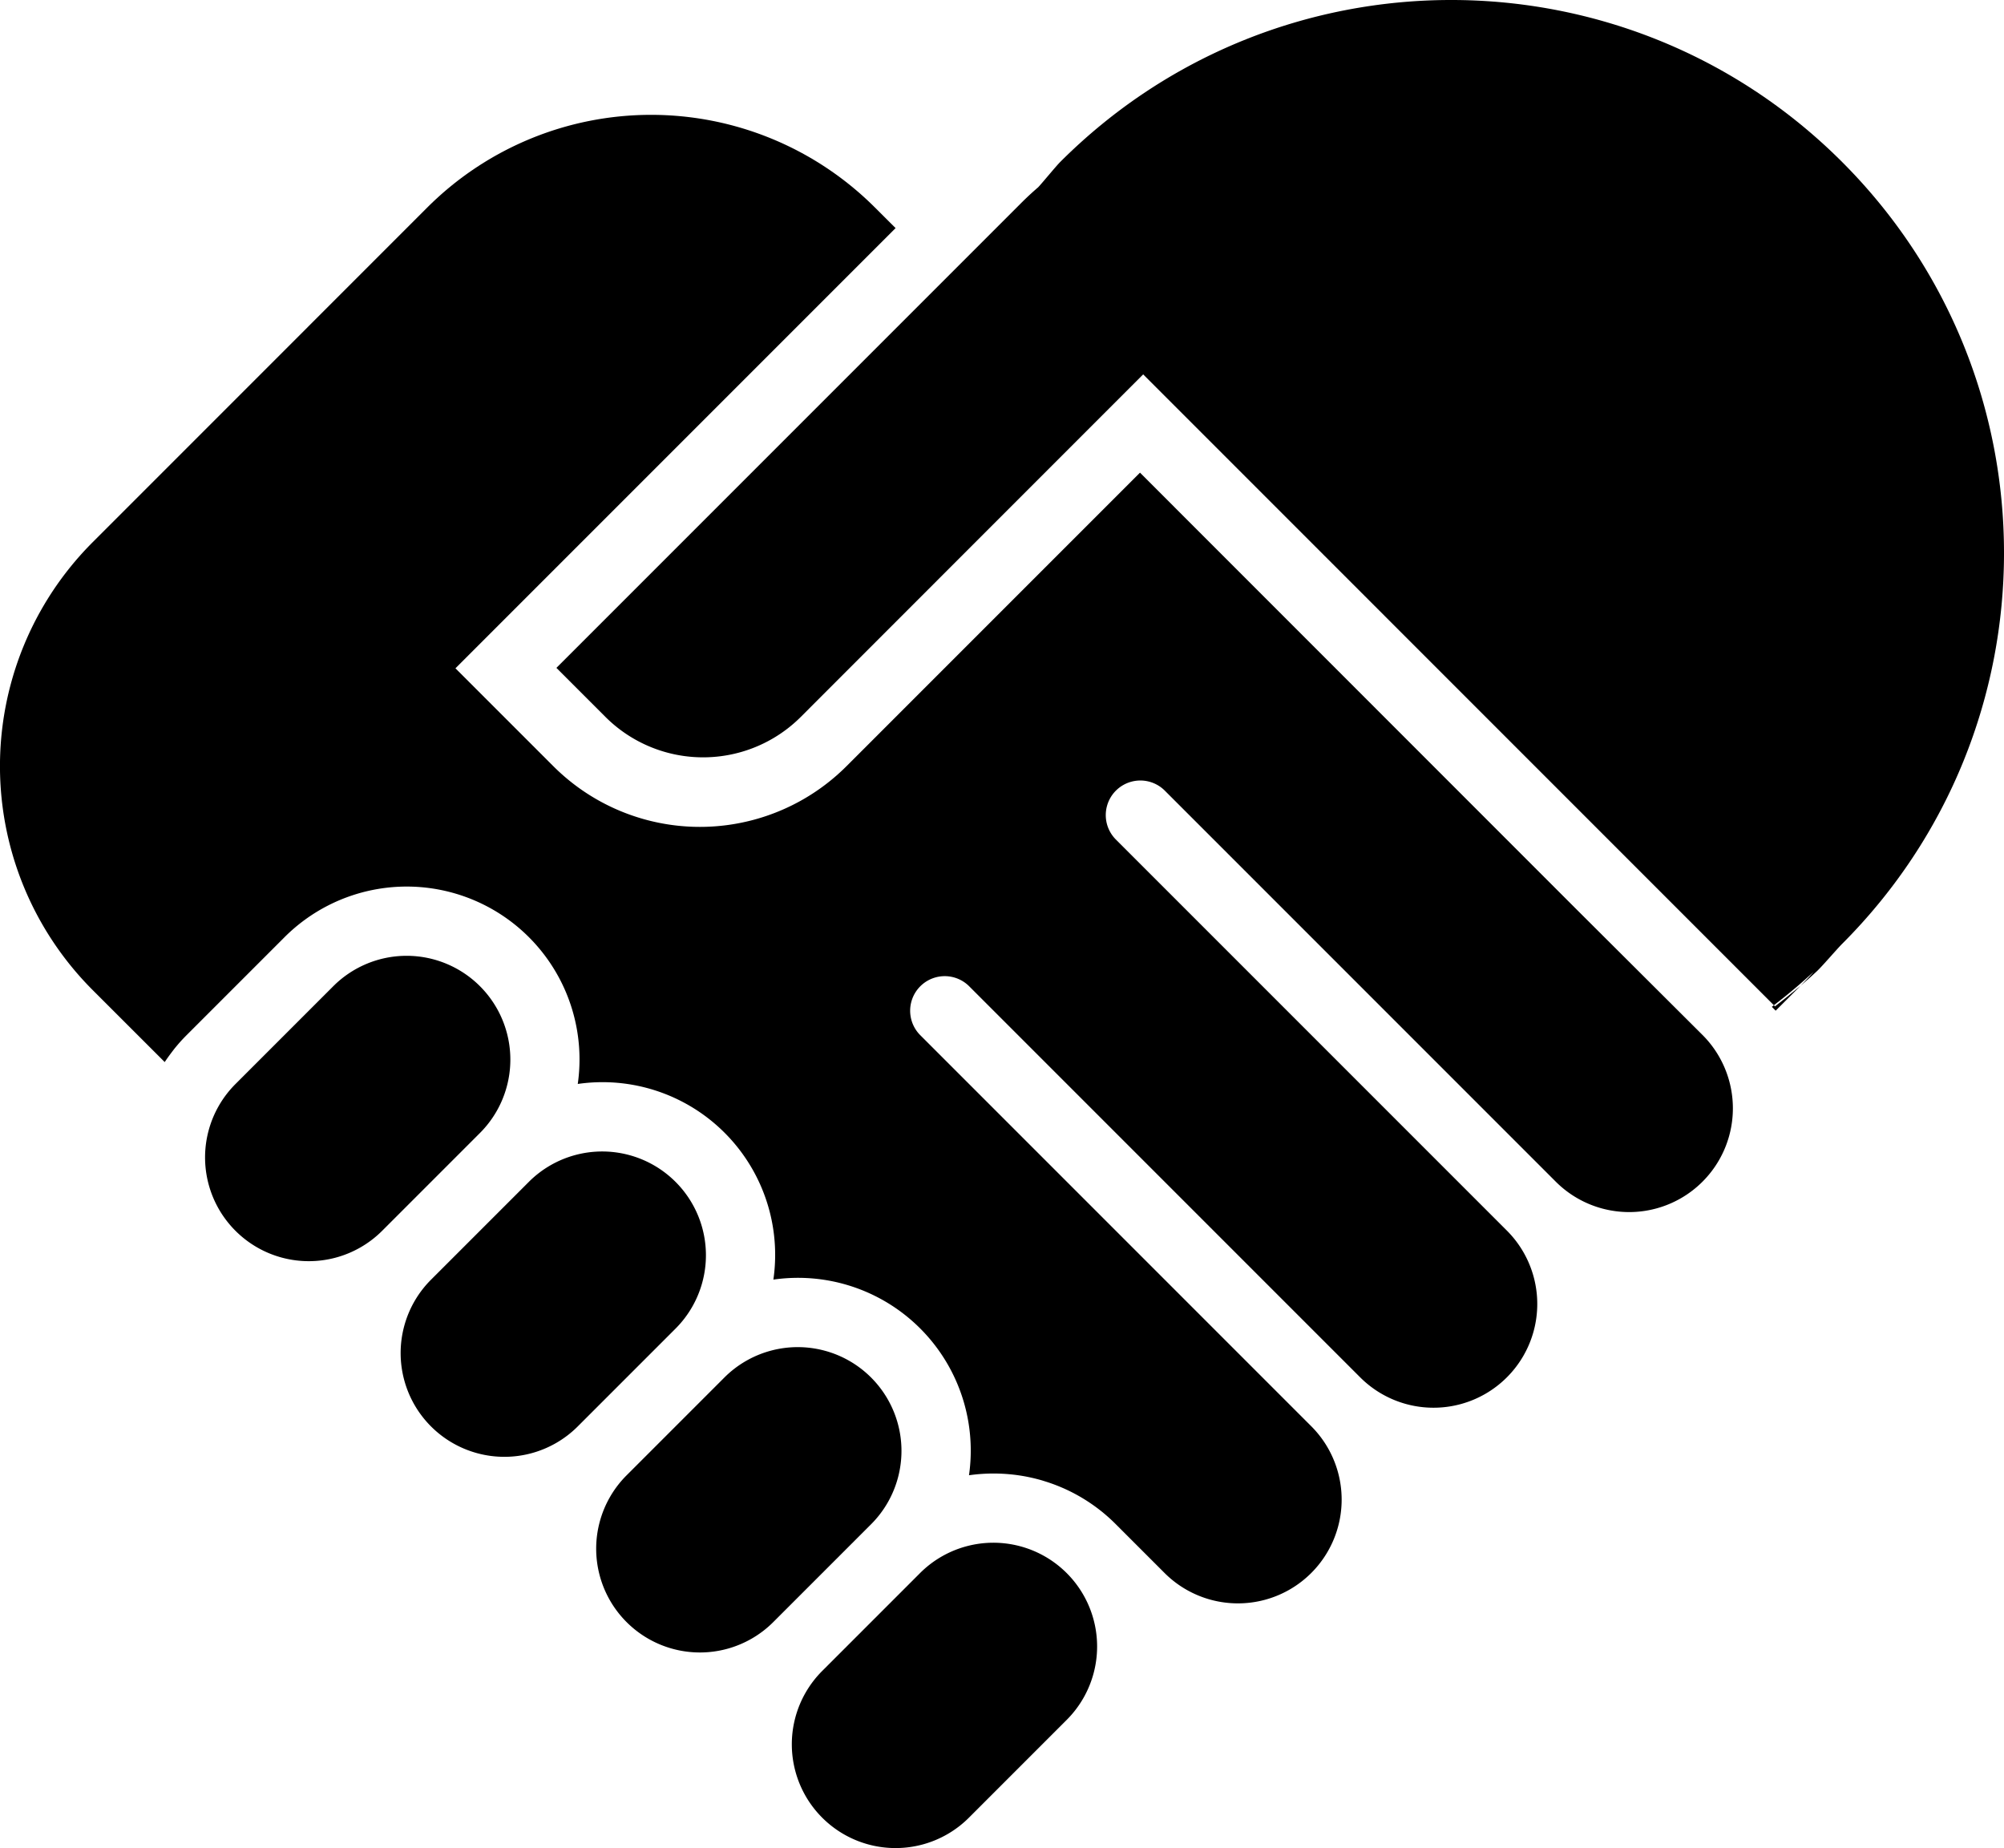 <svg id="Ebene_1" data-name="Ebene 1" xmlns="http://www.w3.org/2000/svg" viewBox="0 0 860.55 793.48"><path d="M359.36,673.61a44.54,44.54,0,0,0-63-63h0l-42,42a44.54,44.54,0,0,0,63,63h0Z" transform="translate(-69.27 -103.18)"/><path d="M443.33,757.61a44.54,44.54,0,0,0-63-63h0l-42,42a44.54,44.54,0,0,0,63,63l0,0h0Z" transform="translate(-69.27 -103.18)"/><path d="M275.38,526.61a44.52,44.52,0,0,0-63,0h0l-42,42a44.54,44.54,0,0,0,63,63h0l42-42A44.56,44.56,0,0,0,275.38,526.61Z" transform="translate(-69.27 -103.18)"/><path d="M746.08,493.44,558.8,306.11l-63,63-63,63a89.05,89.05,0,0,1-125.95,0l0,0-42-42,189-189L445,192.29a136,136,0,0,0-192.27,0l0,0L109.1,335.94a136,136,0,0,0,0,192.35L140,559.17c1.36-2.06,2.83-4,4.38-6l.2-.24c.73-.88,1.47-1.75,2.24-2.61s1.72-1.85,2.62-2.75l42-42a74.2,74.2,0,0,1,125.93,63,74.14,74.14,0,0,1,84,84,74.17,74.17,0,0,1,84,84,75.2,75.2,0,0,1,23.15.32c1.4.24,2.78.52,4.16.84s2.75.67,4.11,1.07l2,.63a73.75,73.75,0,0,1,29.56,18.1l21,21a44.54,44.54,0,1,0,63-63l-21-21-147-147a14.85,14.85,0,0,1,21-21l147,147,21,21a44.54,44.54,0,0,0,63-63l-21-21-147-147a14.85,14.85,0,0,1,21-21l147,147,21,21a44.54,44.54,0,0,0,63-63Z" transform="translate(-69.27 -103.18)"/><path d="M464.34,778.59v0h0l-42,42a44.54,44.54,0,0,0,63,63h0l42-42a44.54,44.54,0,0,0-63-63Z" transform="translate(-69.27 -103.18)"/><path d="M860.29,172.71h0c-92.71-92.71-243-92.71-335.74,0-1.85,1.85-7.7,9-9.47,10.87-2.53,2.17-5,4.46-7.38,6.85l-10.5,10.5-21,21-168,168,21,21a59.37,59.37,0,0,0,84,0h0l39.17-39.19,86.8-86.82,10.5-10.5,10.5-10.5L831,534.77q8.81-6.72,17.08-14.36c-1.8,2.06-3.68,4.06-5.64,6,2.37-2,4.71-4.08,7-6.21s8.63-9.54,10.87-11.78C953,415.73,953,265.42,860.29,172.71Z" transform="translate(-69.27 -103.18)"/><path d="M831,534.77l-.88.69,1.65,1.65,10.5-10.5.17-.18Q837,531,831.46,535.27Z" transform="translate(-69.27 -103.18)"/></svg>
